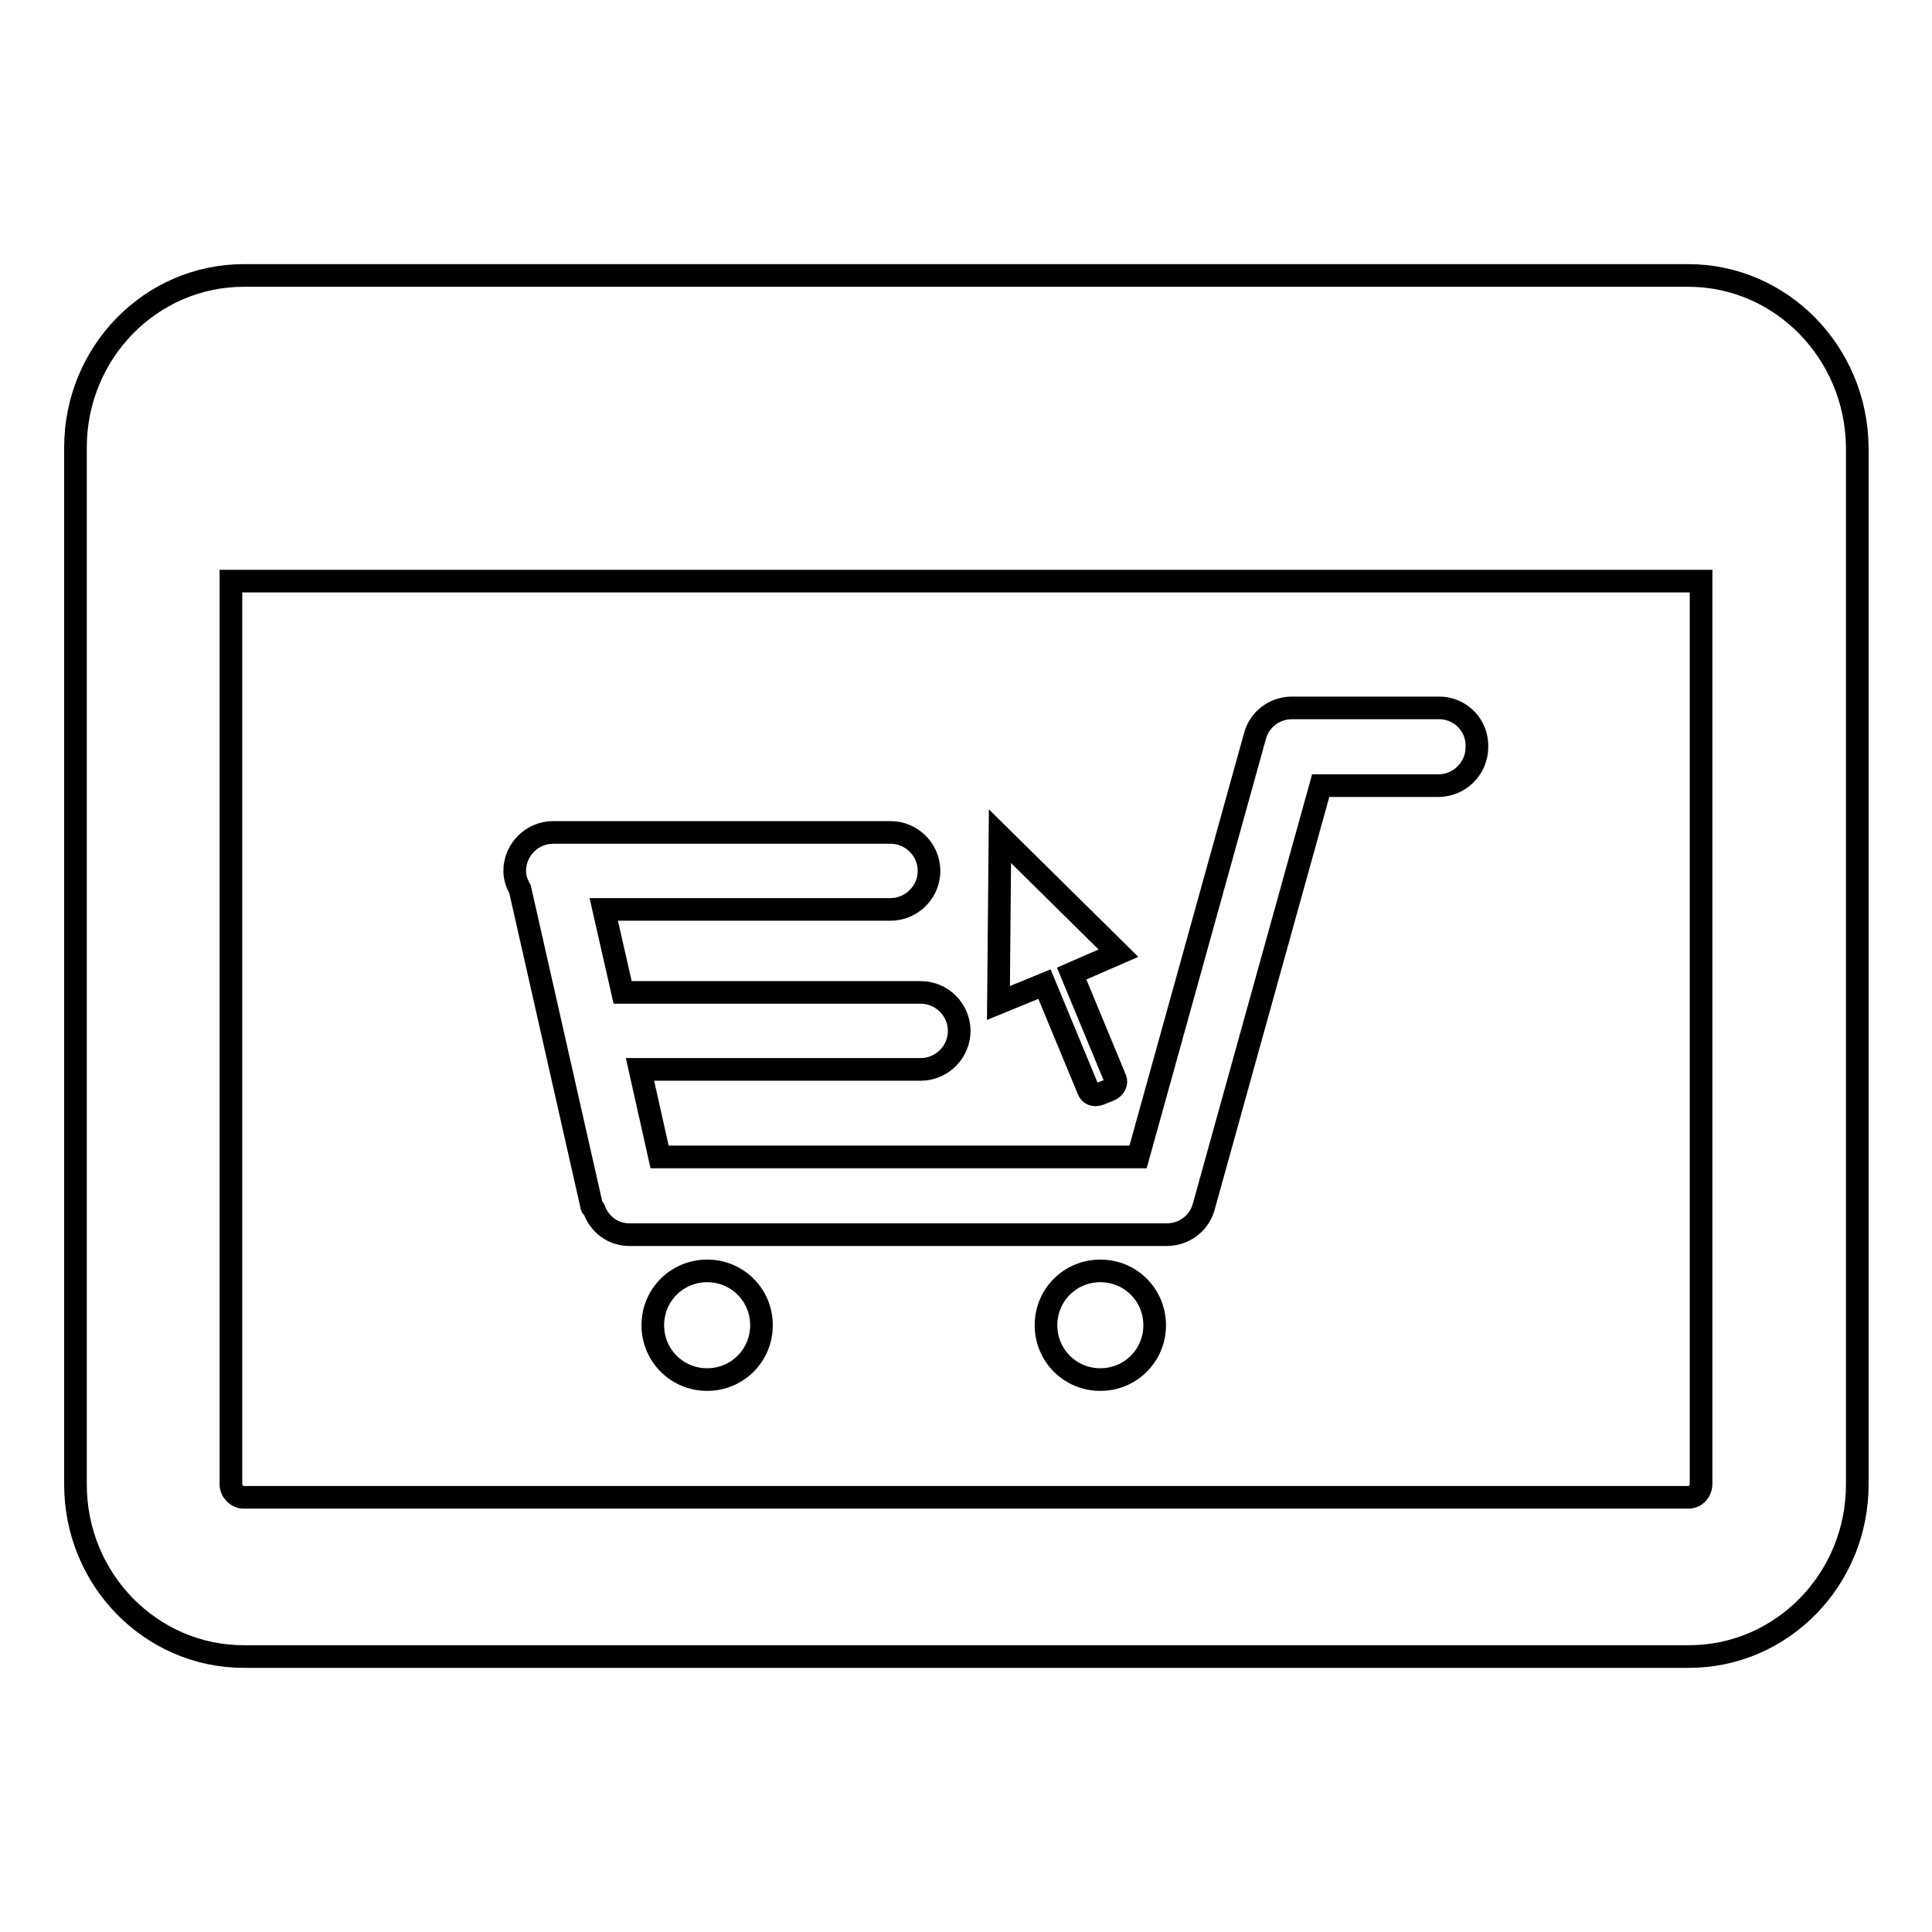 <?xml version="1.0" encoding="utf-8"?>
<!-- Svg Vector Icons : http://www.onlinewebfonts.com/icon -->
<!DOCTYPE svg PUBLIC "-//W3C//DTD SVG 1.1//EN" "http://www.w3.org/Graphics/SVG/1.1/DTD/svg11.dtd">
<svg version="1.1" xmlns="http://www.w3.org/2000/svg" xmlns:xlink="http://www.w3.org/1999/xlink" x="0px" y="0px" viewBox="0 0 256 256" enable-background="new 0 0 256 256" xml:space="preserve">
<g><g><path stroke-width="3" fill-opacity="0" stroke="#000000"  d="M223.7,36.5H32.3C20,36.5,10,46.7,10,59.3v137.4c0,12.6,10,22.8,22.3,22.8h191.5c12.3,0,22.3-10.2,22.3-22.8V59.3C246,46.7,236,36.5,223.7,36.5z M223.7,198.4H32.3c-0.9,0-1.7-0.8-1.7-1.7V77h194.8v119.6C225.4,197.6,224.7,198.4,223.7,198.4z"/><path stroke-width="3" fill-opacity="0" stroke="#000000"  d="M190.7,93.8h-19.5c-2.3,0-4.3,1.5-4.9,3.7l-15.5,55.8H87.4l-2.6-11.6H122c2.8,0,5.1-2.3,5.1-5.1c0-2.8-2.3-5.1-5.1-5.1H82.5L80,120.5h38c2.8,0,5.1-2.3,5.1-5.1s-2.3-5.1-5.1-5.1H73.3c-2.8,0-5.1,2.3-5.1,5.1c0,0.9,0.3,1.7,0.7,2.4l9.5,42c0,0.2,0.2,0.2,0.3,0.4c0.7,2,2.5,3.4,4.7,3.4h71.2c2.3,0,4.3-1.5,4.9-3.7l15.5-55.8h15.6c2.8,0,5.1-2.3,5.1-5.1C195.8,96.1,193.5,93.8,190.7,93.8z"/><path stroke-width="3" fill-opacity="0" stroke="#000000"  d="M86.5,175.6c0,4,3.2,7.2,7.2,7.2c4,0,7.2-3.2,7.2-7.2c0-4-3.2-7.2-7.2-7.2C89.7,168.4,86.5,171.6,86.5,175.6z"/><path stroke-width="3" fill-opacity="0" stroke="#000000"  d="M138.6,175.6c0,4,3.2,7.2,7.2,7.2c4,0,7.2-3.2,7.2-7.2c0-4-3.2-7.2-7.2-7.2C141.8,168.4,138.6,171.6,138.6,175.6z"/><path stroke-width="3" fill-opacity="0" stroke="#000000"  d="M147.1,144.4l-1.5,0.6c-0.6,0.2-1.2,0-1.4-0.6l-5.8-14l-6.1,2.5l0.2-22.1l15.7,15.5L142,129l5.8,14C148,143.5,147.7,144.1,147.1,144.4z"/></g></g>
</svg>